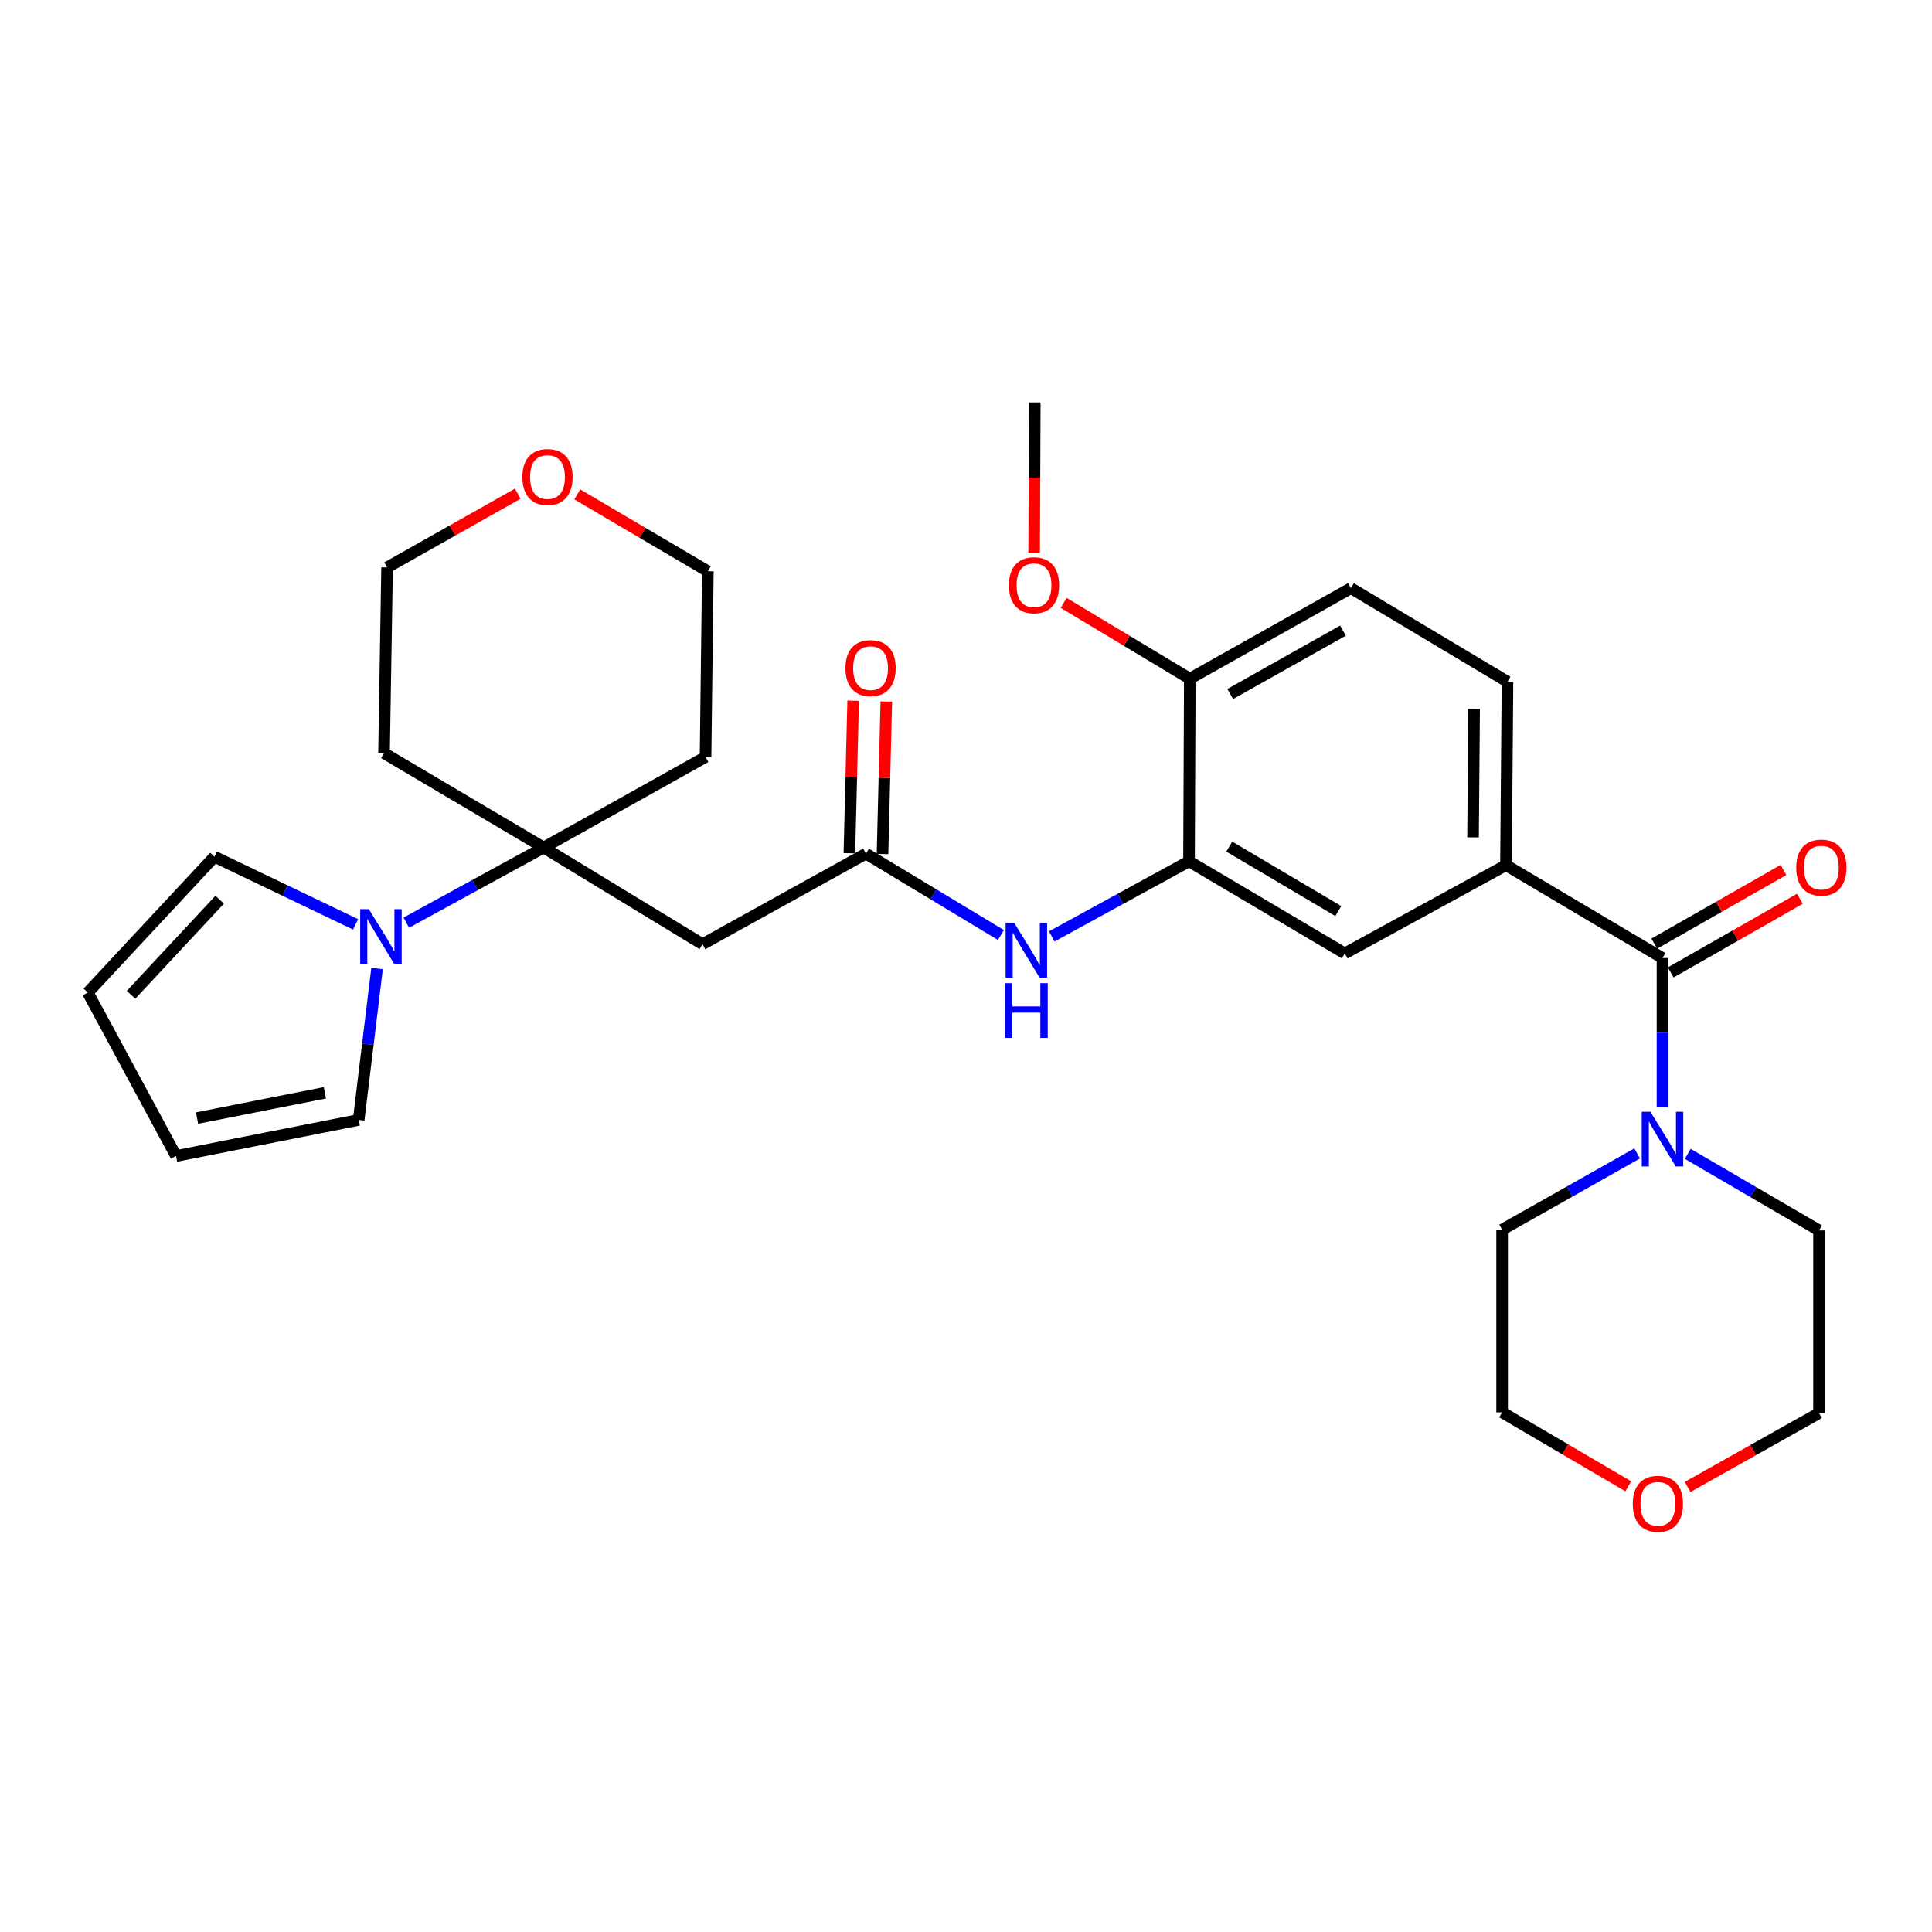 <?xml version='1.0' encoding='iso-8859-1'?>
<svg version='1.1' baseProfile='full'
              xmlns='http://www.w3.org/2000/svg'
                      xmlns:rdkit='http://www.rdkit.org/xml'
                      xmlns:xlink='http://www.w3.org/1999/xlink'
                  xml:space='preserve'
width='1000px' height='1000px' viewBox='0 0 1000 1000'>
<!-- END OF HEADER -->
<rect style='opacity:1.0;fill:#FFFFFF;stroke:none' width='1000' height='1000' x='0' y='0'> </rect>
<path class='bond-3' d='M 860.503,495.875 L 860.503,534.489' style='fill:none;fill-rule:evenodd;stroke:#000000;stroke-width:6px;stroke-linecap:butt;stroke-linejoin:miter;stroke-opacity:1' />
<path class='bond-3' d='M 860.503,534.489 L 860.503,573.102' style='fill:none;fill-rule:evenodd;stroke:#0000FF;stroke-width:6px;stroke-linecap:butt;stroke-linejoin:miter;stroke-opacity:1' />
<path class='bond-5' d='M 860.503,495.875 L 779.487,447.809' style='fill:none;fill-rule:evenodd;stroke:#000000;stroke-width:6px;stroke-linecap:butt;stroke-linejoin:miter;stroke-opacity:1' />
<path class='bond-12' d='M 864.751,503.327 L 898.181,484.27' style='fill:none;fill-rule:evenodd;stroke:#000000;stroke-width:6px;stroke-linecap:butt;stroke-linejoin:miter;stroke-opacity:1' />
<path class='bond-12' d='M 898.181,484.27 L 931.611,465.212' style='fill:none;fill-rule:evenodd;stroke:#FF0000;stroke-width:6px;stroke-linecap:butt;stroke-linejoin:miter;stroke-opacity:1' />
<path class='bond-12' d='M 856.255,488.423 L 889.685,469.365' style='fill:none;fill-rule:evenodd;stroke:#000000;stroke-width:6px;stroke-linecap:butt;stroke-linejoin:miter;stroke-opacity:1' />
<path class='bond-12' d='M 889.685,469.365 L 923.115,450.308' style='fill:none;fill-rule:evenodd;stroke:#FF0000;stroke-width:6px;stroke-linecap:butt;stroke-linejoin:miter;stroke-opacity:1' />
<path class='bond-0' d='M 281.392,438.687 L 363.609,488.717' style='fill:none;fill-rule:evenodd;stroke:#000000;stroke-width:6px;stroke-linecap:butt;stroke-linejoin:miter;stroke-opacity:1' />
<path class='bond-1' d='M 281.392,438.687 L 245.853,458.126' style='fill:none;fill-rule:evenodd;stroke:#000000;stroke-width:6px;stroke-linecap:butt;stroke-linejoin:miter;stroke-opacity:1' />
<path class='bond-1' d='M 245.853,458.126 L 210.313,477.565' style='fill:none;fill-rule:evenodd;stroke:#0000FF;stroke-width:6px;stroke-linecap:butt;stroke-linejoin:miter;stroke-opacity:1' />
<path class='bond-20' d='M 281.392,438.687 L 365.191,391.803' style='fill:none;fill-rule:evenodd;stroke:#000000;stroke-width:6px;stroke-linecap:butt;stroke-linejoin:miter;stroke-opacity:1' />
<path class='bond-21' d='M 281.392,438.687 L 198.775,389.82' style='fill:none;fill-rule:evenodd;stroke:#000000;stroke-width:6px;stroke-linecap:butt;stroke-linejoin:miter;stroke-opacity:1' />
<path class='bond-9' d='M 184.044,478.457 L 147.518,460.946' style='fill:none;fill-rule:evenodd;stroke:#0000FF;stroke-width:6px;stroke-linecap:butt;stroke-linejoin:miter;stroke-opacity:1' />
<path class='bond-9' d='M 147.518,460.946 L 110.992,443.434' style='fill:none;fill-rule:evenodd;stroke:#000000;stroke-width:6px;stroke-linecap:butt;stroke-linejoin:miter;stroke-opacity:1' />
<path class='bond-10' d='M 195.164,501.302 L 190.407,540.483' style='fill:none;fill-rule:evenodd;stroke:#0000FF;stroke-width:6px;stroke-linecap:butt;stroke-linejoin:miter;stroke-opacity:1' />
<path class='bond-10' d='M 190.407,540.483 L 185.65,579.664' style='fill:none;fill-rule:evenodd;stroke:#000000;stroke-width:6px;stroke-linecap:butt;stroke-linejoin:miter;stroke-opacity:1' />
<path class='bond-2' d='M 363.609,488.717 L 448.218,441.842' style='fill:none;fill-rule:evenodd;stroke:#000000;stroke-width:6px;stroke-linecap:butt;stroke-linejoin:miter;stroke-opacity:1' />
<path class='bond-23' d='M 847.38,597.016 L 812.437,616.748' style='fill:none;fill-rule:evenodd;stroke:#0000FF;stroke-width:6px;stroke-linecap:butt;stroke-linejoin:miter;stroke-opacity:1' />
<path class='bond-23' d='M 812.437,616.748 L 777.495,636.48' style='fill:none;fill-rule:evenodd;stroke:#000000;stroke-width:6px;stroke-linecap:butt;stroke-linejoin:miter;stroke-opacity:1' />
<path class='bond-24' d='M 873.588,597.239 L 907.558,617.055' style='fill:none;fill-rule:evenodd;stroke:#0000FF;stroke-width:6px;stroke-linecap:butt;stroke-linejoin:miter;stroke-opacity:1' />
<path class='bond-24' d='M 907.558,617.055 L 941.528,636.871' style='fill:none;fill-rule:evenodd;stroke:#000000;stroke-width:6px;stroke-linecap:butt;stroke-linejoin:miter;stroke-opacity:1' />
<path class='bond-4' d='M 448.218,441.842 L 483.145,462.899' style='fill:none;fill-rule:evenodd;stroke:#000000;stroke-width:6px;stroke-linecap:butt;stroke-linejoin:miter;stroke-opacity:1' />
<path class='bond-4' d='M 483.145,462.899 L 518.072,483.955' style='fill:none;fill-rule:evenodd;stroke:#0000FF;stroke-width:6px;stroke-linecap:butt;stroke-linejoin:miter;stroke-opacity:1' />
<path class='bond-14' d='M 456.793,442.055 L 457.772,402.58' style='fill:none;fill-rule:evenodd;stroke:#000000;stroke-width:6px;stroke-linecap:butt;stroke-linejoin:miter;stroke-opacity:1' />
<path class='bond-14' d='M 457.772,402.58 L 458.751,363.105' style='fill:none;fill-rule:evenodd;stroke:#FF0000;stroke-width:6px;stroke-linecap:butt;stroke-linejoin:miter;stroke-opacity:1' />
<path class='bond-14' d='M 439.642,441.63 L 440.621,402.155' style='fill:none;fill-rule:evenodd;stroke:#000000;stroke-width:6px;stroke-linecap:butt;stroke-linejoin:miter;stroke-opacity:1' />
<path class='bond-14' d='M 440.621,402.155 L 441.6,362.68' style='fill:none;fill-rule:evenodd;stroke:#FF0000;stroke-width:6px;stroke-linecap:butt;stroke-linejoin:miter;stroke-opacity:1' />
<path class='bond-8' d='M 779.487,447.809 L 696.06,493.492' style='fill:none;fill-rule:evenodd;stroke:#000000;stroke-width:6px;stroke-linecap:butt;stroke-linejoin:miter;stroke-opacity:1' />
<path class='bond-13' d='M 779.487,447.809 L 780.278,352.877' style='fill:none;fill-rule:evenodd;stroke:#000000;stroke-width:6px;stroke-linecap:butt;stroke-linejoin:miter;stroke-opacity:1' />
<path class='bond-13' d='M 762.45,433.426 L 763.004,366.974' style='fill:none;fill-rule:evenodd;stroke:#000000;stroke-width:6px;stroke-linecap:butt;stroke-linejoin:miter;stroke-opacity:1' />
<path class='bond-6' d='M 615.435,445.817 L 696.06,493.492' style='fill:none;fill-rule:evenodd;stroke:#000000;stroke-width:6px;stroke-linecap:butt;stroke-linejoin:miter;stroke-opacity:1' />
<path class='bond-6' d='M 636.261,438.2 L 692.698,471.573' style='fill:none;fill-rule:evenodd;stroke:#000000;stroke-width:6px;stroke-linecap:butt;stroke-linejoin:miter;stroke-opacity:1' />
<path class='bond-7' d='M 615.435,445.817 L 579.905,465.259' style='fill:none;fill-rule:evenodd;stroke:#000000;stroke-width:6px;stroke-linecap:butt;stroke-linejoin:miter;stroke-opacity:1' />
<path class='bond-7' d='M 579.905,465.259 L 544.375,484.701' style='fill:none;fill-rule:evenodd;stroke:#0000FF;stroke-width:6px;stroke-linecap:butt;stroke-linejoin:miter;stroke-opacity:1' />
<path class='bond-31' d='M 615.435,445.817 L 615.844,351.295' style='fill:none;fill-rule:evenodd;stroke:#000000;stroke-width:6px;stroke-linecap:butt;stroke-linejoin:miter;stroke-opacity:1' />
<path class='bond-16' d='M 110.992,443.434 L 45.455,513.746' style='fill:none;fill-rule:evenodd;stroke:#000000;stroke-width:6px;stroke-linecap:butt;stroke-linejoin:miter;stroke-opacity:1' />
<path class='bond-16' d='M 113.711,465.678 L 67.835,514.897' style='fill:none;fill-rule:evenodd;stroke:#000000;stroke-width:6px;stroke-linecap:butt;stroke-linejoin:miter;stroke-opacity:1' />
<path class='bond-15' d='M 185.65,579.664 L 91.128,598.346' style='fill:none;fill-rule:evenodd;stroke:#000000;stroke-width:6px;stroke-linecap:butt;stroke-linejoin:miter;stroke-opacity:1' />
<path class='bond-15' d='M 168.145,565.636 L 101.98,578.713' style='fill:none;fill-rule:evenodd;stroke:#000000;stroke-width:6px;stroke-linecap:butt;stroke-linejoin:miter;stroke-opacity:1' />
<path class='bond-11' d='M 615.844,351.295 L 699.234,304.411' style='fill:none;fill-rule:evenodd;stroke:#000000;stroke-width:6px;stroke-linecap:butt;stroke-linejoin:miter;stroke-opacity:1' />
<path class='bond-11' d='M 636.761,359.217 L 695.133,326.398' style='fill:none;fill-rule:evenodd;stroke:#000000;stroke-width:6px;stroke-linecap:butt;stroke-linejoin:miter;stroke-opacity:1' />
<path class='bond-22' d='M 615.844,351.295 L 583.198,331.675' style='fill:none;fill-rule:evenodd;stroke:#000000;stroke-width:6px;stroke-linecap:butt;stroke-linejoin:miter;stroke-opacity:1' />
<path class='bond-22' d='M 583.198,331.675 L 550.552,312.055' style='fill:none;fill-rule:evenodd;stroke:#FF0000;stroke-width:6px;stroke-linecap:butt;stroke-linejoin:miter;stroke-opacity:1' />
<path class='bond-17' d='M 780.278,352.877 L 699.234,304.411' style='fill:none;fill-rule:evenodd;stroke:#000000;stroke-width:6px;stroke-linecap:butt;stroke-linejoin:miter;stroke-opacity:1' />
<path class='bond-33' d='M 91.128,598.346 L 45.455,513.746' style='fill:none;fill-rule:evenodd;stroke:#000000;stroke-width:6px;stroke-linecap:butt;stroke-linejoin:miter;stroke-opacity:1' />
<path class='bond-18' d='M 268,255.517 L 234.179,274.612' style='fill:none;fill-rule:evenodd;stroke:#FF0000;stroke-width:6px;stroke-linecap:butt;stroke-linejoin:miter;stroke-opacity:1' />
<path class='bond-18' d='M 234.179,274.612 L 200.357,293.707' style='fill:none;fill-rule:evenodd;stroke:#000000;stroke-width:6px;stroke-linecap:butt;stroke-linejoin:miter;stroke-opacity:1' />
<path class='bond-32' d='M 298.792,255.9 L 332.587,275.79' style='fill:none;fill-rule:evenodd;stroke:#FF0000;stroke-width:6px;stroke-linecap:butt;stroke-linejoin:miter;stroke-opacity:1' />
<path class='bond-32' d='M 332.587,275.79 L 366.382,295.68' style='fill:none;fill-rule:evenodd;stroke:#000000;stroke-width:6px;stroke-linecap:butt;stroke-linejoin:miter;stroke-opacity:1' />
<path class='bond-19' d='M 873.512,769.637 L 907.52,750.524' style='fill:none;fill-rule:evenodd;stroke:#FF0000;stroke-width:6px;stroke-linecap:butt;stroke-linejoin:miter;stroke-opacity:1' />
<path class='bond-19' d='M 907.52,750.524 L 941.528,731.412' style='fill:none;fill-rule:evenodd;stroke:#000000;stroke-width:6px;stroke-linecap:butt;stroke-linejoin:miter;stroke-opacity:1' />
<path class='bond-30' d='M 842.784,769.298 L 810.139,750.164' style='fill:none;fill-rule:evenodd;stroke:#FF0000;stroke-width:6px;stroke-linecap:butt;stroke-linejoin:miter;stroke-opacity:1' />
<path class='bond-30' d='M 810.139,750.164 L 777.495,731.031' style='fill:none;fill-rule:evenodd;stroke:#000000;stroke-width:6px;stroke-linecap:butt;stroke-linejoin:miter;stroke-opacity:1' />
<path class='bond-26' d='M 365.191,391.803 L 366.382,295.68' style='fill:none;fill-rule:evenodd;stroke:#000000;stroke-width:6px;stroke-linecap:butt;stroke-linejoin:miter;stroke-opacity:1' />
<path class='bond-25' d='M 198.775,389.82 L 200.357,293.707' style='fill:none;fill-rule:evenodd;stroke:#000000;stroke-width:6px;stroke-linecap:butt;stroke-linejoin:miter;stroke-opacity:1' />
<path class='bond-29' d='M 535.269,286.145 L 535.43,247.221' style='fill:none;fill-rule:evenodd;stroke:#FF0000;stroke-width:6px;stroke-linecap:butt;stroke-linejoin:miter;stroke-opacity:1' />
<path class='bond-29' d='M 535.43,247.221 L 535.591,208.297' style='fill:none;fill-rule:evenodd;stroke:#000000;stroke-width:6px;stroke-linecap:butt;stroke-linejoin:miter;stroke-opacity:1' />
<path class='bond-28' d='M 777.495,636.48 L 777.495,731.031' style='fill:none;fill-rule:evenodd;stroke:#000000;stroke-width:6px;stroke-linecap:butt;stroke-linejoin:miter;stroke-opacity:1' />
<path class='bond-27' d='M 941.528,636.871 L 941.528,731.412' style='fill:none;fill-rule:evenodd;stroke:#000000;stroke-width:6px;stroke-linecap:butt;stroke-linejoin:miter;stroke-opacity:1' />
<path  class='atom-2' d='M 190.913 470.592
L 200.193 485.592
Q 201.113 487.072, 202.593 489.752
Q 204.073 492.432, 204.153 492.592
L 204.153 470.592
L 207.913 470.592
L 207.913 498.912
L 204.033 498.912
L 194.073 482.512
Q 192.913 480.592, 191.673 478.392
Q 190.473 476.192, 190.113 475.512
L 190.113 498.912
L 186.433 498.912
L 186.433 470.592
L 190.913 470.592
' fill='#0000FF'/>
<path  class='atom-4' d='M 854.243 575.446
L 863.523 590.446
Q 864.443 591.926, 865.923 594.606
Q 867.403 597.286, 867.483 597.446
L 867.483 575.446
L 871.243 575.446
L 871.243 603.766
L 867.363 603.766
L 857.403 587.366
Q 856.243 585.446, 855.003 583.246
Q 853.803 581.046, 853.443 580.366
L 853.443 603.766
L 849.763 603.766
L 849.763 575.446
L 854.243 575.446
' fill='#0000FF'/>
<path  class='atom-8' d='M 524.975 477.731
L 534.255 492.731
Q 535.175 494.211, 536.655 496.891
Q 538.135 499.571, 538.215 499.731
L 538.215 477.731
L 541.975 477.731
L 541.975 506.051
L 538.095 506.051
L 528.135 489.651
Q 526.975 487.731, 525.735 485.531
Q 524.535 483.331, 524.175 482.651
L 524.175 506.051
L 520.495 506.051
L 520.495 477.731
L 524.975 477.731
' fill='#0000FF'/>
<path  class='atom-8' d='M 520.155 508.883
L 523.995 508.883
L 523.995 520.923
L 538.475 520.923
L 538.475 508.883
L 542.315 508.883
L 542.315 537.203
L 538.475 537.203
L 538.475 524.123
L 523.995 524.123
L 523.995 537.203
L 520.155 537.203
L 520.155 508.883
' fill='#0000FF'/>
<path  class='atom-13' d='M 929.729 449.08
Q 929.729 442.28, 933.089 438.48
Q 936.449 434.68, 942.729 434.68
Q 949.009 434.68, 952.369 438.48
Q 955.729 442.28, 955.729 449.08
Q 955.729 455.96, 952.329 459.88
Q 948.929 463.76, 942.729 463.76
Q 936.489 463.76, 933.089 459.88
Q 929.729 456, 929.729 449.08
M 942.729 460.56
Q 947.049 460.56, 949.369 457.68
Q 951.729 454.76, 951.729 449.08
Q 951.729 443.52, 949.369 440.72
Q 947.049 437.88, 942.729 437.88
Q 938.409 437.88, 936.049 440.68
Q 933.729 443.48, 933.729 449.08
Q 933.729 454.8, 936.049 457.68
Q 938.409 460.56, 942.729 460.56
' fill='#FF0000'/>
<path  class='atom-15' d='M 437.601 345.809
Q 437.601 339.009, 440.961 335.209
Q 444.321 331.409, 450.601 331.409
Q 456.881 331.409, 460.241 335.209
Q 463.601 339.009, 463.601 345.809
Q 463.601 352.689, 460.201 356.609
Q 456.801 360.489, 450.601 360.489
Q 444.361 360.489, 440.961 356.609
Q 437.601 352.729, 437.601 345.809
M 450.601 357.289
Q 454.921 357.289, 457.241 354.409
Q 459.601 351.489, 459.601 345.809
Q 459.601 340.249, 457.241 337.449
Q 454.921 334.609, 450.601 334.609
Q 446.281 334.609, 443.921 337.409
Q 441.601 340.209, 441.601 345.809
Q 441.601 351.529, 443.921 354.409
Q 446.281 357.289, 450.601 357.289
' fill='#FF0000'/>
<path  class='atom-19' d='M 270.384 246.912
Q 270.384 240.112, 273.744 236.312
Q 277.104 232.512, 283.384 232.512
Q 289.664 232.512, 293.024 236.312
Q 296.384 240.112, 296.384 246.912
Q 296.384 253.792, 292.984 257.712
Q 289.584 261.592, 283.384 261.592
Q 277.144 261.592, 273.744 257.712
Q 270.384 253.832, 270.384 246.912
M 283.384 258.392
Q 287.704 258.392, 290.024 255.512
Q 292.384 252.592, 292.384 246.912
Q 292.384 241.352, 290.024 238.552
Q 287.704 235.712, 283.384 235.712
Q 279.064 235.712, 276.704 238.512
Q 274.384 241.312, 274.384 246.912
Q 274.384 252.632, 276.704 255.512
Q 279.064 258.392, 283.384 258.392
' fill='#FF0000'/>
<path  class='atom-20' d='M 845.12 778.367
Q 845.12 771.567, 848.48 767.767
Q 851.84 763.967, 858.12 763.967
Q 864.4 763.967, 867.76 767.767
Q 871.12 771.567, 871.12 778.367
Q 871.12 785.247, 867.72 789.167
Q 864.32 793.047, 858.12 793.047
Q 851.88 793.047, 848.48 789.167
Q 845.12 785.287, 845.12 778.367
M 858.12 789.847
Q 862.44 789.847, 864.76 786.967
Q 867.12 784.047, 867.12 778.367
Q 867.12 772.807, 864.76 770.007
Q 862.44 767.167, 858.12 767.167
Q 853.8 767.167, 851.44 769.967
Q 849.12 772.767, 849.12 778.367
Q 849.12 784.087, 851.44 786.967
Q 853.8 789.847, 858.12 789.847
' fill='#FF0000'/>
<path  class='atom-23' d='M 522.2 302.908
Q 522.2 296.108, 525.56 292.308
Q 528.92 288.508, 535.2 288.508
Q 541.48 288.508, 544.84 292.308
Q 548.2 296.108, 548.2 302.908
Q 548.2 309.788, 544.8 313.708
Q 541.4 317.588, 535.2 317.588
Q 528.96 317.588, 525.56 313.708
Q 522.2 309.828, 522.2 302.908
M 535.2 314.388
Q 539.52 314.388, 541.84 311.508
Q 544.2 308.588, 544.2 302.908
Q 544.2 297.348, 541.84 294.548
Q 539.52 291.708, 535.2 291.708
Q 530.88 291.708, 528.52 294.508
Q 526.2 297.308, 526.2 302.908
Q 526.2 308.628, 528.52 311.508
Q 530.88 314.388, 535.2 314.388
' fill='#FF0000'/>
</svg>
